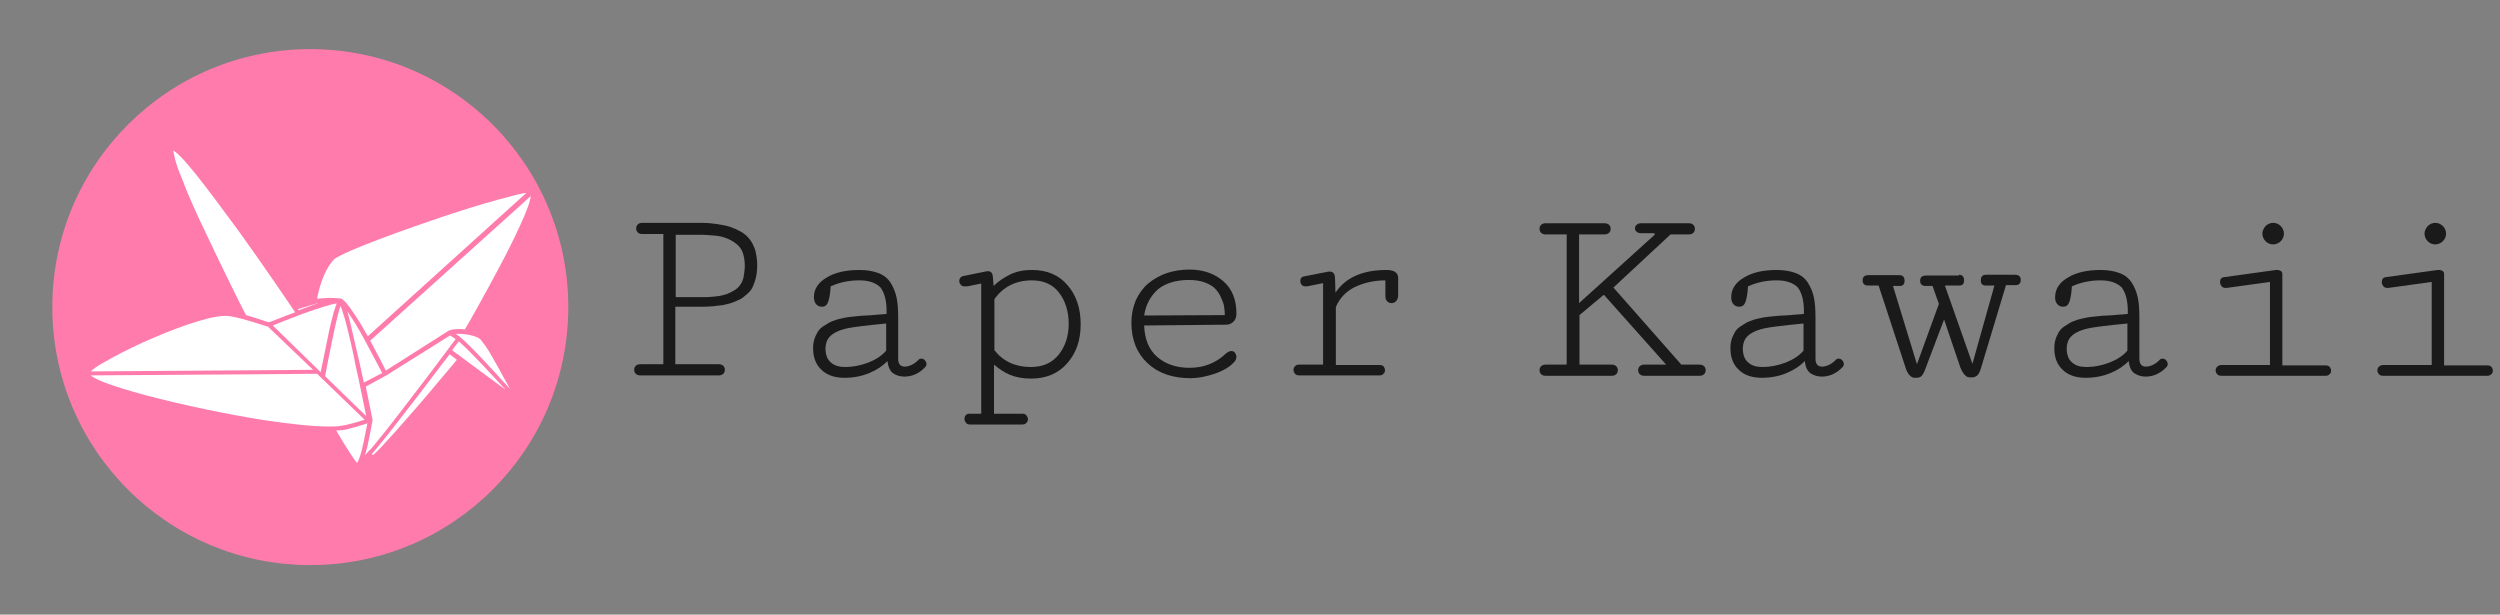 <?xml version="1.0" encoding="utf-8"?>
<!-- Generator: Adobe Illustrator 19.2.0, SVG Export Plug-In . SVG Version: 6.00 Build 0)  -->
<svg version="1.1" id="Layer_1" xmlns="http://www.w3.org/2000/svg" xmlns:xlink="http://www.w3.org/1999/xlink" x="0px" y="0px"
	 viewBox="0 0 626 153.9" style="enable-background:new 0 0 626 153.9;" xml:space="preserve">
<rect x="0" y="0" width="626" height="153.9" fill="#808080" stroke="none"/>
<style type="text/css">
	.st0{fill:#FF7BAC;}
	.st1{fill:#FFFFFF;}
	.st2{enable-background:new    ;}
	.st3{fill:#1A1A1A;}
</style>
<g>
	<circle class="st0" cx="77.7" cy="76.9" r="64.6"/>
	<path class="st1" d="M127.7,97.4c-3.8-4.2-9.7-10.7-12.6-13.1c-0.2-0.2-0.6-0.4-1-0.7c0.2,0,0.6,0,0.9,0c2.2,0,4.8,0.7,5.4,1.5
		C122.2,87.4,122.4,87.7,127.7,97.4z"/>
	<path class="st1" d="M91.4,114c0.2-0.9,0.6-1.9,0.8-3.2c0.5-2.2,0.8-4.3,1-5.1l0.1-0.3v-0.2c0-0.2-0.8-3.8-1.7-8.4l5.5-3
		c0,0,0.1,0,0.1-0.1l15.5-9.7c0.3,0.2,1,0.6,1.4,0.9c-3.7,5-9.3,12.4-14.1,18.6c-2.9,3.8-5.2,6.6-7,8.8
		C92.3,112.9,91.8,113.5,91.4,114z"/>
	<path class="st1" d="M93.4,113.9c-0.2,0-0.2-0.2-0.3-0.2c1.8-2.1,4.4-5.3,7.6-9.5c4.6-5.8,9.3-12.2,11.9-15.5l1.8,1.4
		c-1.4,1.6-5.5,6.6-9.8,11.6C95.4,112.3,93.7,113.8,93.4,113.9z"/>
	<path class="st1" d="M113.2,87.7c0.6-0.8,1.1-1.5,1.7-2.2c2.9,2.5,8.2,8.3,11.7,12.1L113.2,87.7z"/>
	<path class="st1" d="M22.7,93c0.6-0.5,1.5-1.3,3.4-2.3c2.6-1.5,6-3.3,9.8-5c6.9-3.1,15.8-6.5,20.3-6.6h0.2c0.3,0,0.8,0,1.3,0.1
		c3.2,0.5,8.6,2.4,9.4,2.6l11.3,10.8L22.7,93z"/>
	<path class="st1" d="M82.4,106.8c-4,0-9.5-0.6-16.3-1.6c-9.5-1.5-20.4-3.8-29.5-6.2c-4.4-1.2-8.1-2.3-10.6-3.3
		c-1.8-0.7-2.8-1.3-3.3-1.7l56.7-0.4l11.9,11.5c-1.5,0.5-4.6,1.4-5.8,1.5C84.6,106.8,83.6,106.8,82.4,106.8L82.4,106.8z"/>
	<path class="st1" d="M89.4,115.9c-0.9-1-3.2-4.6-5.2-8.1c0.6,0,1.1-0.1,1.6-0.1c1.4-0.2,4.7-1.2,6.2-1.7c-0.2,1-0.5,2.6-0.9,4.5
		C90.3,114.4,89.7,115.5,89.4,115.9z"/>
	<path class="st1" d="M96.6,92.8c-0.6-1.3-2.2-4.3-3.9-7.5l40.2-36.2c0,0.3-0.1,0.6-0.2,1c-0.2,1-0.8,2.5-1.5,4.2
		c-1.3,3-3.2,7-5.8,11.9c-3.9,7.4-8.1,14.8-9,16.3c-0.5-0.1-1-0.1-1.5-0.1c-0.9,0-1.7,0.1-2.2,0.3h-0.1h-0.1L96.6,92.8z"/>
	<path class="st1" d="M92.1,84.2c-1.4-2.5-2.6-4.5-3.6-5.9c-1.2-1.8-2.1-2.9-2.7-3.3l-0.1-0.1c-0.1-0.1-0.2-0.1-0.3-0.1
		c-0.1,0-0.2-0.1-0.5-0.1h-0.2c-0.7-0.1-1.4-0.1-2.1-0.1c-1.4,0-2.5,0.2-3.2,0.2c0.3-1.7,1.4-6.8,4.2-9.8c1.2-1.3,11.6-5.4,24.8-9.9
		c6.1-2.1,11.9-3.9,16.3-5.1c4-1.1,6-1.6,7.1-1.7L92.1,84.2z"/>
	<path class="st1" d="M67.3,80.7c-0.8-0.2-3.2-1.1-5.7-1.8c-1-1.8-5.4-10.7-9.7-19.8c-2.8-5.8-5-10.7-6.3-14.3
		c-0.9-2.1-1.5-3.8-1.8-5.1s-0.4-1.8-0.4-2c0.2,0.1,0.7,0.4,1.7,1.4s2.3,2.5,4,4.6c2.7,3.4,6.3,8.2,10.7,14.2
		c6.4,8.9,12.7,18.2,14.1,20.3C70.8,79.3,68.1,80.5,67.3,80.7z"/>
	<path class="st1" d="M91.1,95.8c-0.4-1.7-0.7-3.4-1.1-5.1c-1.4-5.8-2.3-10.2-3-12.7c1.1,1.6,2.6,3.9,4.3,7.1
		c1.9,3.6,3.8,7.1,4.4,8.3L91.1,95.8z"/>
	<path class="st1" d="M74.6,77.4l4.3-1.3c0,0,0.3-0.1,0.9-0.2c-1.4,0.4-2.8,1-4.5,1.6l-0.5,0.2L74.6,77.4z"/>
	<path class="st1" d="M81.4,94.2c0.2-1,0.9-4.8,1.7-8.6c1.2-5.8,1.8-8.1,2.2-9c0.2,0.6,0.7,1.9,1.4,4.5c0.6,2.5,1.5,5.9,2.3,10.2
		c1.2,5.3,2.2,10.6,2.7,12.9L81.4,94.2z"/>
	<path class="st1" d="M68.3,81.5c1.4-0.6,4.3-1.7,7.4-2.9c5.1-1.8,7.5-2.5,8.6-2.6c-0.2,0.6-0.5,1.4-0.8,2.4c-0.4,1.6-1,3.8-1.5,6.5
		c-0.7,3.4-1.4,6.8-1.7,8.3L68.3,81.5z"/>
</g>
<g class="st2">
	<path class="st3" d="M189.6,66.4c0,1.1-0.1,2.1-0.3,3c-0.2,0.9-0.5,1.7-0.8,2.4c-0.3,0.7-0.8,1.3-1.4,1.8c-0.6,0.5-1.1,1-1.7,1.3
		c-0.6,0.3-1.3,0.6-2.1,0.9c-0.8,0.3-1.6,0.4-2.3,0.6c-0.7,0.1-1.6,0.2-2.6,0.3c-1,0.1-1.9,0.1-2.7,0.1c-0.8,0-1.7,0-2.8,0h-3.8
		v14.4h10.8c0.5,0,0.9,0.1,1.2,0.4c0.3,0.3,0.4,0.6,0.4,1c0,0.4-0.1,0.7-0.4,1c-0.3,0.3-0.7,0.4-1.2,0.4h-19.5
		c-0.5,0-0.9-0.1-1.2-0.4c-0.3-0.3-0.4-0.6-0.4-1c0-0.4,0.1-0.7,0.4-1c0.3-0.3,0.7-0.4,1.2-0.4h5.7V58.6h-5.2
		c-0.5,0-0.9-0.1-1.2-0.4c-0.3-0.3-0.4-0.6-0.4-1c0-0.4,0.1-0.7,0.4-1c0.3-0.3,0.7-0.4,1.2-0.4h11.3c1.5,0,2.7,0,3.8,0
		c1,0,2.2,0.1,3.5,0.3c1.3,0.2,2.4,0.4,3.3,0.7c0.9,0.3,1.8,0.7,2.7,1.2c0.9,0.5,1.7,1.2,2.2,1.9c0.6,0.7,1,1.6,1.4,2.7
		C189.4,63.8,189.6,65,189.6,66.4z M186.5,66.6c0-1.3-0.2-2.4-0.5-3.3c-0.3-0.9-0.9-1.7-1.7-2.3c-0.8-0.6-1.5-1-2.3-1.3
		c-0.7-0.3-1.7-0.6-3-0.7c-1.3-0.1-2.3-0.2-3-0.2c-0.8,0-1.8,0-3.2,0h-3.6v15.6h5c1.1,0,2,0,2.7,0c0.7,0,1.5-0.1,2.5-0.2
		c1-0.1,1.7-0.3,2.4-0.5c0.6-0.2,1.2-0.5,1.9-0.9c0.7-0.4,1.2-0.8,1.6-1.4c0.4-0.5,0.7-1.2,0.9-2C186.3,68.5,186.5,67.6,186.5,66.6z
		"/>
	<path class="st3" d="M215.2,70.2c-2.6,0-5,0.5-7.2,1.5c-0.1,1.7-0.3,2.9-0.6,3.8c-0.3,0.9-0.8,1.3-1.6,1.3c-0.6,0-1.1-0.2-1.5-0.7
		c-0.3-0.4-0.5-1-0.5-1.7c0-2,1.1-3.7,3.2-4.9c2.1-1.3,4.9-1.9,8.2-1.9c1.9,0,3.5,0.3,4.8,0.8c1.3,0.5,2.3,1.3,3,2.4
		c0.7,1.1,1.2,2.3,1.5,3.7c0.3,1.4,0.4,3.1,0.4,5.1v10.2c0,0.8,0.2,1.3,0.5,1.6c0.3,0.3,0.7,0.4,1.2,0.4c0.6,0,1.2-0.2,1.8-0.5
		c0.6-0.3,1.1-0.7,1.5-1.1c0.2-0.3,0.5-0.4,0.8-0.4c0.3,0,0.6,0.1,0.9,0.4c0.2,0.3,0.4,0.6,0.4,0.9c0,0.3-0.1,0.6-0.3,0.8
		c-1.5,1.6-3.3,2.4-5.2,2.4c-1.1,0-2.1-0.3-2.8-0.8c-0.8-0.5-1.3-1.6-1.5-3.1c-1.1,1.2-2.6,2.2-4.5,3c-1.9,0.8-4,1.2-6.3,1.2
		c-2.4,0-4.4-0.7-5.7-2c-1.4-1.3-2.1-3.1-2.1-5.4c0-0.8,0.1-1.5,0.3-2.2c0.2-0.7,0.5-1.2,0.8-1.8c0.3-0.5,0.7-1,1.3-1.4
		c0.6-0.4,1.1-0.7,1.6-1c0.5-0.3,1.2-0.5,2-0.8c0.9-0.2,1.6-0.4,2.2-0.5c0.6-0.1,1.4-0.2,2.5-0.3c1-0.1,1.9-0.2,2.6-0.2
		s1.5-0.1,2.7-0.2c1.1-0.1,1.9-0.1,2.4-0.2v-0.7c0-2.6-0.5-4.5-1.5-5.9C219.4,70.9,217.7,70.2,215.2,70.2z M221.9,81
		c-5.1,0.5-8.3,0.9-9.7,1.2c-2.8,0.6-4.5,1.7-5.1,3.1c-0.2,0.5-0.4,1.2-0.4,1.9c0,1.7,0.5,2.9,1.4,3.6c0.9,0.8,2.1,1.1,3.6,1.1
		c1.9,0,3.8-0.4,5.7-1.1c1.8-0.7,3.4-1.7,4.5-3V81z"/>
	<path class="st3" d="M248.8,71.6c1.2-1.2,2.6-2.1,4.2-2.9c1.7-0.8,3.5-1.1,5.4-1.1c3.8,0,6.8,1.3,8.9,3.8c2.2,2.5,3.3,5.8,3.3,9.8
		c0,4-1.1,7.2-3.4,9.8c-2.2,2.5-5.2,3.8-9,3.8c-2,0-3.7-0.3-5.2-0.9c-1.5-0.6-2.8-1.5-4.1-2.6v12.3h7.1c0.4,0,0.8,0.1,1,0.4
		c0.2,0.3,0.4,0.6,0.4,0.9c0,0.4-0.1,0.7-0.4,1c-0.3,0.3-0.6,0.4-1.1,0.4h-13c-0.4,0-0.8-0.1-1-0.4c-0.2-0.3-0.4-0.6-0.4-1
		c0-0.3,0.1-0.7,0.3-0.9c0.2-0.3,0.6-0.4,1-0.4h2.9V71l-3.5,0.7c0,0-0.1,0-0.3,0c-0.2,0-0.3,0-0.4,0c-0.4,0-0.7-0.1-0.9-0.4
		c-0.2-0.2-0.4-0.5-0.4-0.9c0-0.7,0.4-1.2,1.1-1.3l5.4-1.1c0.3,0,0.5-0.1,0.6-0.1c0.8,0,1.2,0.4,1.3,1.3L248.8,71.6z M267.6,81.1
		c0-3.1-0.8-5.7-2.4-7.8c-1.6-2.1-3.9-3.1-6.8-3.1c-4,0-7.2,1.6-9.4,4.7v12.8c2.2,2.8,5.3,4.2,9.1,4.2c3,0,5.3-1,7-3.1
		C266.7,86.8,267.6,84.2,267.6,81.1z"/>
	<path class="st3" d="M297.8,67.5c3.5,0,6.3,1,8.5,2.9c2.2,1.9,3.3,4.6,3.3,8.1c0,0.8-0.2,1.5-0.7,2c-0.5,0.5-1.1,0.8-1.8,0.8
		l-20.6,0.2c0.1,3.4,1.2,6.1,3.3,7.9c2.1,1.8,4.8,2.7,8.1,2.7c3.5,0,6.6-1.2,9.1-3.6c0.5-0.4,0.9-0.6,1.3-0.6c0.4,0,0.7,0.1,0.9,0.4
		c0.2,0.3,0.4,0.6,0.4,1c0,0.5-0.2,1-0.6,1.4c-1.1,1.2-2.8,2.2-4.9,2.9c-2.1,0.7-4.1,1.1-6,1.1c-4.4,0-8-1.2-10.7-3.7
		c-2.7-2.5-4.1-5.9-4.1-10.2c0-2,0.4-3.9,1.1-5.6c0.8-1.7,1.8-3.1,3.1-4.2c1.3-1.1,2.9-2,4.6-2.6C293.9,67.8,295.8,67.5,297.8,67.5z
		 M286.5,79l20.2-0.1c0-0.8-0.1-1.5-0.2-2.2c-0.1-0.7-0.4-1.4-0.8-2.3c-0.4-0.9-0.9-1.6-1.5-2.2c-0.6-0.6-1.5-1.1-2.6-1.5
		c-1.1-0.4-2.4-0.6-3.9-0.6c-3.2,0-5.8,0.8-7.7,2.3C288.1,74.1,286.9,76.3,286.5,79z"/>
	<path class="st3" d="M347,70.2c-2.9,0-5.5,0.6-7.8,1.7c-2.2,1.1-3.8,2.8-4.7,5v14.5h11c0.4,0,0.7,0.1,1,0.4
		c0.2,0.3,0.3,0.6,0.3,0.9c0,0.3-0.1,0.7-0.4,0.9c-0.2,0.3-0.6,0.4-1,0.4h-20c-0.5,0-0.9-0.1-1.1-0.4c-0.3-0.3-0.4-0.6-0.4-1
		c0-0.3,0.1-0.7,0.4-0.9c0.2-0.3,0.6-0.4,1-0.4h6V70.9l-4,0.8c-0.1,0-0.2,0-0.4,0c-0.4,0-0.7-0.1-1-0.4c-0.2-0.3-0.3-0.6-0.3-0.9
		c0-0.7,0.3-1.1,1-1.2l5.6-1.1c0.3-0.1,0.6-0.1,0.8-0.1c0.5,0,0.8,0.2,1,0.5c0.2,0.3,0.3,0.8,0.3,1.4l0.1,3.4
		c2.5-3.8,6.8-5.7,12.8-5.7c1.9,0,2.9,0.7,2.9,2V74c0,0.6-0.2,1-0.5,1.4c-0.3,0.3-0.7,0.5-1.1,0.5c-0.4,0-0.8-0.1-1.1-0.4
		c-0.3-0.3-0.5-0.7-0.5-1.3V70.2z"/>
</g>
<g class="st2">
</g>
<g class="st2">
	<path class="st3" d="M387.1,94.1c-0.5,0-0.9-0.1-1.2-0.4c-0.3-0.3-0.4-0.6-0.4-1c0-0.4,0.1-0.7,0.4-1c0.3-0.3,0.7-0.4,1.2-0.4h5.2
		V58.7h-5.2c-0.5,0-0.9-0.1-1.2-0.4c-0.3-0.3-0.4-0.6-0.4-1s0.1-0.7,0.4-1c0.3-0.3,0.7-0.4,1.2-0.4h14.6c0.5,0,0.9,0.1,1.2,0.4
		c0.3,0.3,0.4,0.6,0.4,1c0,0.4-0.1,0.7-0.4,1c-0.3,0.3-0.7,0.4-1.2,0.4h-6.3v17.2l18.8-17c0.2-0.2,0.2-0.3,0.2-0.3
		c0-0.1-0.2-0.2-0.6-0.2H411c-0.5,0-0.9-0.1-1.2-0.4c-0.3-0.2-0.4-0.5-0.4-0.8c0-0.3,0.1-0.7,0.4-0.9c0.3-0.3,0.7-0.4,1.2-0.4h11.8
		c0.5,0,0.9,0.1,1.2,0.4c0.3,0.3,0.4,0.6,0.4,1s-0.1,0.7-0.4,1c-0.3,0.3-0.7,0.4-1.2,0.4h-4.5L404,72l17,19.3h4.5
		c0.5,0,0.9,0.1,1.2,0.4c0.3,0.3,0.4,0.6,0.4,1c0,0.4-0.1,0.7-0.4,1c-0.3,0.3-0.7,0.4-1.2,0.4h-13.7c-0.5,0-0.9-0.1-1.2-0.4
		c-0.3-0.3-0.4-0.6-0.4-1c0-0.4,0.1-0.7,0.4-1c0.3-0.3,0.7-0.4,1.2-0.4h5.4l-15.6-17.5l-6.1,5.1v12.4h8c0.5,0,0.9,0.1,1.2,0.4
		c0.3,0.3,0.4,0.6,0.4,1c0,0.4-0.1,0.7-0.4,1c-0.3,0.3-0.7,0.4-1.2,0.4H387.1z"/>
	<path class="st3" d="M444.9,70.2c-2.6,0-5,0.5-7.2,1.5c-0.1,1.7-0.3,2.9-0.6,3.8s-0.8,1.3-1.6,1.3c-0.6,0-1.1-0.2-1.5-0.7
		s-0.5-1-0.5-1.7c0-2,1.1-3.7,3.2-4.9c2.1-1.3,4.9-1.9,8.2-1.9c1.9,0,3.5,0.3,4.8,0.8c1.3,0.5,2.3,1.3,3,2.4
		c0.7,1.1,1.2,2.3,1.5,3.7c0.3,1.4,0.4,3.1,0.4,5.1v10.2c0,0.8,0.2,1.3,0.5,1.6c0.3,0.3,0.7,0.4,1.2,0.4c0.6,0,1.2-0.2,1.8-0.5
		c0.6-0.3,1.1-0.7,1.5-1.1c0.2-0.3,0.5-0.4,0.8-0.4c0.3,0,0.6,0.1,0.9,0.4c0.2,0.3,0.4,0.6,0.4,0.9c0,0.3-0.1,0.6-0.3,0.8
		c-1.5,1.6-3.3,2.4-5.2,2.4c-1.1,0-2-0.3-2.8-0.8s-1.3-1.6-1.5-3.1c-1.1,1.2-2.6,2.2-4.5,3c-1.9,0.8-4,1.2-6.3,1.2
		c-2.4,0-4.4-0.7-5.7-2c-1.4-1.3-2.1-3.1-2.1-5.4c0-0.8,0.1-1.5,0.3-2.2c0.2-0.7,0.5-1.2,0.8-1.8c0.3-0.5,0.7-1,1.3-1.4
		s1.1-0.7,1.6-1c0.5-0.3,1.2-0.5,2-0.8c0.9-0.2,1.6-0.4,2.2-0.5c0.6-0.1,1.4-0.2,2.5-0.3c1-0.1,1.9-0.2,2.6-0.2s1.5-0.1,2.7-0.2
		c1.1-0.1,1.9-0.1,2.4-0.2v-0.7c0-2.6-0.5-4.5-1.5-5.9C449.1,70.9,447.4,70.2,444.9,70.2z M451.6,81c-5.1,0.5-8.3,0.9-9.7,1.2
		c-2.8,0.6-4.5,1.7-5.1,3.1c-0.2,0.5-0.4,1.2-0.4,1.9c0,1.7,0.5,2.9,1.4,3.6c0.9,0.8,2.1,1.1,3.6,1.1c1.9,0,3.8-0.4,5.7-1.1
		c1.8-0.7,3.4-1.7,4.5-3V81z"/>
	<path class="st3" d="M490.5,68.8c0.9,0,1.3,0.5,1.3,1.4c0,0.9-0.4,1.3-1.2,1.3H487l6.9,19.6l5.5-19.6h-2.1c-0.9,0-1.3-0.4-1.3-1.3
		c0-0.9,0.4-1.4,1.3-1.4h7.2c1,0,1.5,0.4,1.5,1.3c0,0.9-0.5,1.3-1.4,1.3h-2.3l-6.3,20.9c-0.3,0.9-0.6,1.5-1,1.8
		c-0.4,0.3-0.8,0.4-1.4,0.4c-0.3,0-0.6,0-0.9-0.1c-0.3-0.1-0.5-0.3-0.9-0.7c-0.3-0.4-0.6-0.9-0.9-1.6L486.8,80l-4.7,12.4
		c-0.3,0.9-0.7,1.5-1,1.8c-0.3,0.3-0.8,0.4-1.3,0.4c-0.4,0-0.7,0-0.9-0.1c-0.3-0.1-0.5-0.3-0.9-0.7c-0.3-0.4-0.6-0.9-0.8-1.6
		l-6.8-20.7h-2.6c-0.9,0-1.4-0.4-1.4-1.3c0-0.9,0.5-1.3,1.5-1.3h7.7c0.9,0,1.3,0.5,1.3,1.4c0,0.9-0.4,1.3-1.2,1.3h-1.7l6,19.6
		l5.5-15.1l-1.6-4.5h-1.7c-0.9,0-1.4-0.4-1.4-1.3c0-0.9,0.5-1.3,1.5-1.3H490.5z"/>
	<path class="st3" d="M526,70.2c-2.6,0-5,0.5-7.2,1.5c-0.1,1.7-0.3,2.9-0.6,3.8s-0.8,1.3-1.6,1.3c-0.6,0-1.1-0.2-1.5-0.7
		s-0.5-1-0.5-1.7c0-2,1.1-3.7,3.2-4.9c2.1-1.3,4.9-1.9,8.2-1.9c1.9,0,3.5,0.3,4.8,0.8c1.3,0.5,2.3,1.3,3,2.4
		c0.7,1.1,1.2,2.3,1.5,3.7c0.3,1.4,0.4,3.1,0.4,5.1v10.2c0,0.8,0.2,1.3,0.5,1.6c0.3,0.3,0.7,0.4,1.2,0.4c0.6,0,1.2-0.2,1.8-0.5
		c0.6-0.3,1.1-0.7,1.5-1.1c0.2-0.3,0.5-0.4,0.8-0.4c0.3,0,0.6,0.1,0.9,0.4c0.2,0.3,0.4,0.6,0.4,0.9c0,0.3-0.1,0.6-0.3,0.8
		c-1.5,1.6-3.3,2.4-5.2,2.4c-1.1,0-2-0.3-2.8-0.8s-1.3-1.6-1.5-3.1c-1.1,1.2-2.6,2.2-4.5,3c-1.9,0.8-4,1.2-6.3,1.2
		c-2.4,0-4.4-0.7-5.7-2c-1.4-1.3-2.1-3.1-2.1-5.4c0-0.8,0.1-1.5,0.3-2.2c0.2-0.7,0.5-1.2,0.8-1.8c0.3-0.5,0.7-1,1.3-1.4
		s1.1-0.7,1.6-1c0.5-0.3,1.2-0.5,2-0.8c0.9-0.2,1.6-0.4,2.2-0.5c0.6-0.1,1.4-0.2,2.5-0.3c1-0.1,1.9-0.2,2.6-0.2s1.5-0.1,2.7-0.2
		c1.1-0.1,1.9-0.1,2.4-0.2v-0.7c0-2.6-0.5-4.5-1.5-5.9C530.2,70.9,528.5,70.2,526,70.2z M532.7,81c-5.1,0.5-8.3,0.9-9.7,1.2
		c-2.8,0.6-4.5,1.7-5.1,3.1c-0.2,0.5-0.4,1.2-0.4,1.9c0,1.7,0.5,2.9,1.4,3.6c0.9,0.8,2.1,1.1,3.6,1.1c1.9,0,3.8-0.4,5.7-1.1
		c1.8-0.7,3.4-1.7,4.5-3V81z"/>
	<path class="st3" d="M556.3,94.1c-0.5,0-0.9-0.1-1.1-0.4c-0.3-0.3-0.4-0.6-0.4-1c0-0.3,0.1-0.6,0.4-0.9c0.2-0.2,0.6-0.4,1-0.4h12.2
		V70.6l-10.9,1.5c0,0-0.1,0-0.1,0s-0.1,0-0.1,0c-0.4,0-0.7-0.1-1-0.4c-0.2-0.3-0.4-0.6-0.4-1c0-0.8,0.3-1.2,1-1.3l13-1.8
		c0.1,0,0.2,0,0.4,0c0.3,0,0.6,0.1,0.9,0.3c0.2,0.2,0.3,0.4,0.3,0.8v22.8h10.9c0.4,0,0.7,0.1,1,0.4c0.2,0.3,0.3,0.6,0.3,0.9
		c0,0.4-0.1,0.7-0.4,0.9c-0.2,0.3-0.6,0.4-1,0.4H556.3z M567.3,56.6c0.5-0.5,1.2-0.8,1.9-0.8s1.4,0.3,1.9,0.8s0.8,1.2,0.8,1.9
		c0,0.7-0.3,1.4-0.8,1.9s-1.2,0.8-1.9,0.8c-0.8,0-1.4-0.3-1.9-0.8s-0.8-1.2-0.8-1.9C566.5,57.8,566.8,57.2,567.3,56.6z"/>
	<path class="st3" d="M596.8,94.1c-0.5,0-0.9-0.1-1.1-0.4c-0.3-0.3-0.4-0.6-0.4-1c0-0.3,0.1-0.6,0.4-0.9c0.2-0.2,0.6-0.4,1-0.4h12.2
		V70.6L598,72.1c0,0-0.1,0-0.1,0s-0.1,0-0.1,0c-0.4,0-0.7-0.1-1-0.4c-0.2-0.3-0.4-0.6-0.4-1c0-0.8,0.3-1.2,1-1.3l13-1.8
		c0.1,0,0.2,0,0.4,0c0.3,0,0.6,0.1,0.9,0.3c0.2,0.2,0.3,0.4,0.3,0.8v22.8h10.9c0.4,0,0.7,0.1,1,0.4c0.2,0.3,0.3,0.6,0.3,0.9
		c0,0.4-0.1,0.7-0.4,0.9c-0.2,0.3-0.6,0.4-1,0.4H596.8z M607.9,56.6c0.5-0.5,1.2-0.8,1.9-0.8s1.4,0.3,1.9,0.8s0.8,1.2,0.8,1.9
		c0,0.7-0.3,1.4-0.8,1.9s-1.2,0.8-1.9,0.8c-0.8,0-1.4-0.3-1.9-0.8s-0.8-1.2-0.8-1.9C607.1,57.8,607.4,57.2,607.9,56.6z"/>
</g>
</svg>
